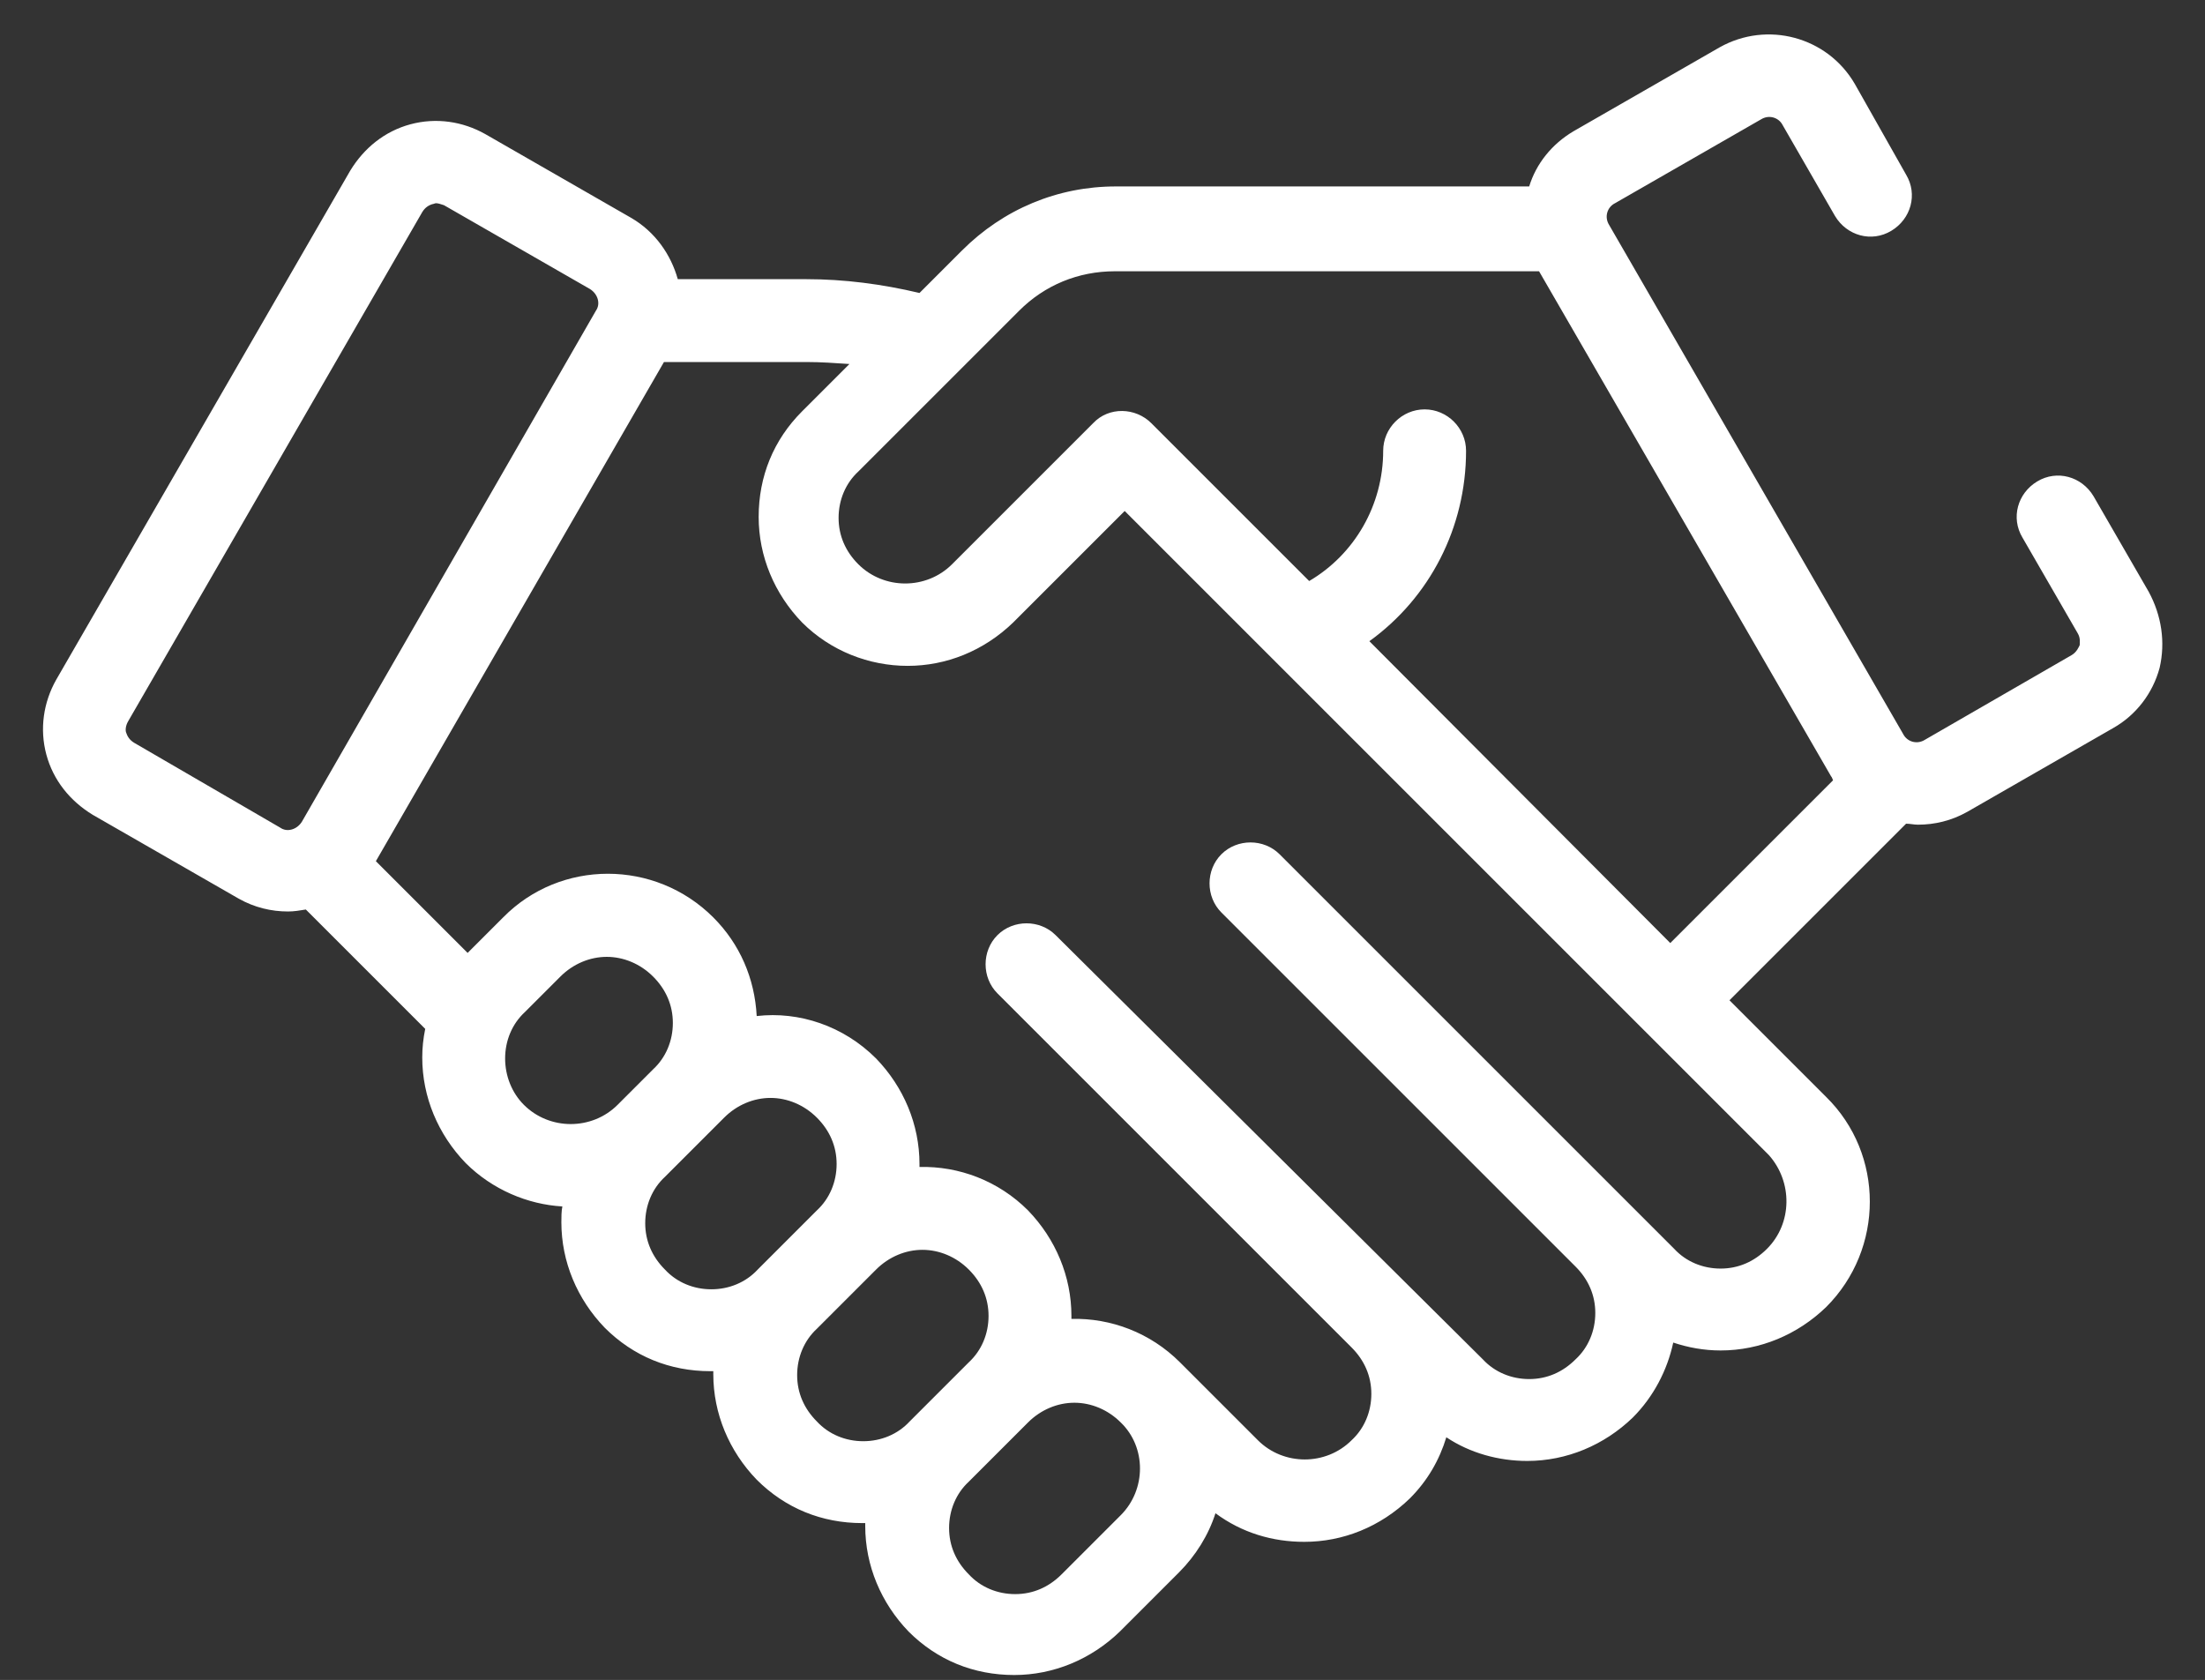 <?xml version="1.0" encoding="utf-8"?>
<!-- Generator: Adobe Illustrator 24.1.0, SVG Export Plug-In . SVG Version: 6.00 Build 0)  -->
<svg version="1.1" id="Layer_1" xmlns="http://www.w3.org/2000/svg" xmlns:xlink="http://www.w3.org/1999/xlink" x="0px" y="0px"
	 viewBox="0 0 223.5 170.3" style="enable-background:new 0 0 223.5 170.3;" xml:space="preserve">
<rect x="0" y="0" width="223.5" height="170.3" fill="#333333" stroke="none"/>
<style type="text/css">
	.st0{fill:#FFFFFF;}
</style>
<g id="PGH">
	<g id="our-partners" transform="translate(-815, -1716)">
		<g id="deal" transform="translate(815, 1716)">
			<path id="XMLID_429_" class="st0" d="M217.8,60l-5.6-9.7c-1.2-2-3.7-2.7-5.7-1.5c-2,1.2-2.7,3.7-1.5,5.7l5.6,9.7
				c0.3,0.5,0.2,1,0.2,1.2c-0.1,0.2-0.3,0.7-0.8,1L195.1,75c-0.8,0.5-1.8,0.2-2.2-0.6l-29.8-51.6c-0.5-0.8-0.2-1.8,0.6-2.2l14.8-8.5
				c0.8-0.5,1.8-0.2,2.2,0.6l5.3,9.2c1.2,2,3.7,2.7,5.7,1.5c2-1.2,2.7-3.7,1.5-5.7L188,8.5c-2.8-4.8-8.9-6.4-13.7-3.7l-14.8,8.5
				c-2.2,1.3-3.8,3.3-4.5,5.6h-41.9c-5.9,0-11.4,2.3-15.6,6.5l-4.3,4.3c-3.8-0.9-7.6-1.4-11.5-1.4h-13c-0.7-2.5-2.3-4.8-4.7-6.2
				l-14.8-8.5c-2.3-1.3-5-1.7-7.6-1c-2.6,0.7-4.7,2.4-6.1,4.7L5.7,68.9c-1.3,2.3-1.7,5-1,7.6c0.7,2.6,2.4,4.7,4.7,6.1l14.8,8.5
				c1.6,0.9,3.3,1.3,5,1.3c0.6,0,1.2-0.1,1.8-0.2l12.1,12.1c-0.2,1-0.3,1.9-0.3,2.9c0,4,1.6,7.8,4.4,10.7c2.7,2.7,6.3,4.2,9.8,4.4
				c-0.1,0.5-0.1,1.1-0.1,1.6c0,4,1.6,7.8,4.4,10.7c2.9,2.9,6.6,4.4,10.7,4.4c0.1,0,0.2,0,0.3,0c0,0.1,0,0.2,0,0.3
				c0,4,1.6,7.8,4.4,10.7c2.9,2.9,6.6,4.4,10.7,4.4c0.1,0,0.2,0,0.3,0c0,0.1,0,0.2,0,0.3c0,4,1.6,7.8,4.4,10.7
				c2.9,2.9,6.6,4.4,10.7,4.4c4,0,7.8-1.6,10.7-4.4l6-6c1.7-1.7,3-3.8,3.7-6c2.7,2,5.8,2.9,9,2.9c3.9,0,7.7-1.5,10.7-4.4
				c1.8-1.8,3-3.9,3.7-6.2c2.4,1.6,5.3,2.4,8.2,2.4c4,0,7.8-1.6,10.7-4.4c2.1-2.1,3.5-4.8,4.1-7.6c1.5,0.5,3.1,0.8,4.8,0.8
				c4,0,7.8-1.6,10.7-4.4c5.9-5.9,5.9-15.5,0-21.3l-9.8-9.8l17.9-17.9c0.4,0,0.8,0.1,1.2,0.1c1.7,0,3.4-0.4,5-1.3l14.8-8.5
				c2.3-1.3,4-3.5,4.7-6.1C219.5,65.1,219.1,62.4,217.8,60L217.8,60z M13.6,75.3c-0.5-0.3-0.7-0.7-0.8-1c-0.1-0.2-0.1-0.7,0.2-1.2
				l29.8-51.6c0.3-0.5,0.7-0.7,1-0.8c0.1,0,0.3-0.1,0.4-0.1c0.2,0,0.5,0.1,0.8,0.2l14.8,8.5c0.8,0.5,1.1,1.5,0.6,2.2L30.6,83.3
				c-0.5,0.8-1.5,1.1-2.2,0.6L13.6,75.3z M51.2,107.3c0-1.8,0.7-3.5,2-4.7l3.6-3.6c1.3-1.3,3-2,4.7-2c1.7,0,3.4,0.7,4.7,2
				c1.3,1.3,2,2.9,2,4.7c0,1.8-0.7,3.5-2,4.7l-3.6,3.6c-2.6,2.6-6.9,2.6-9.5,0C51.9,110.8,51.2,109.1,51.2,107.3L51.2,107.3z
				 M72.1,130.7c-1.8,0-3.5-0.7-4.7-2c-1.3-1.3-2-2.9-2-4.7c0-1.8,0.7-3.5,2-4.7l6-6c1.3-1.3,3-2,4.7-2c1.7,0,3.4,0.7,4.7,2
				c1.3,1.3,2,2.9,2,4.7s-0.7,3.5-2,4.7l-6,6C75.6,130,73.9,130.7,72.1,130.7z M87.5,146.1c-1.8,0-3.5-0.7-4.7-2
				c-1.3-1.3-2-2.9-2-4.7c0-1.8,0.7-3.5,2-4.7l6-6c1.3-1.3,3-2,4.7-2c1.7,0,3.4,0.7,4.7,2c1.3,1.3,2,2.9,2,4.7s-0.7,3.5-2,4.7l-6,6
				C91,145.4,89.3,146.1,87.5,146.1z M113.6,153.6l-6,6c-1.3,1.3-2.9,2-4.7,2c-1.8,0-3.5-0.7-4.7-2c-1.3-1.3-2-2.9-2-4.7
				c0-1.8,0.7-3.5,2-4.7l6-6c1.3-1.3,3-2,4.7-2c1.7,0,3.4,0.7,4.7,2C116.2,146.7,116.2,151,113.6,153.6L113.6,153.6z M179.1,126.6
				c-1.3,1.3-2.9,2-4.7,2c-1.8,0-3.5-0.7-4.7-2l-40-40c-1.6-1.6-4.3-1.6-5.9,0c-1.6,1.6-1.6,4.3,0,5.9l35.9,35.9
				c1.3,1.3,2,2.9,2,4.7c0,1.8-0.7,3.5-2,4.7c-1.3,1.3-2.9,2-4.7,2s-3.5-0.7-4.7-2L107,94.8c-1.6-1.6-4.3-1.6-5.9,0
				c-1.6,1.6-1.6,4.3,0,5.9l35.9,35.9c1.3,1.3,2,2.9,2,4.7s-0.7,3.5-2,4.7c-2.6,2.6-6.9,2.6-9.5,0l-7.9-7.9c0,0,0,0,0,0
				c-3-3-7-4.5-11-4.4c0-0.1,0-0.2,0-0.3c0-4-1.6-7.8-4.4-10.7c-3-3-7-4.5-11-4.4c0-0.1,0-0.2,0-0.3c0-4-1.6-7.8-4.4-10.7
				c-3.3-3.3-7.8-4.8-12.1-4.3c-0.2-3.8-1.7-7.3-4.4-10c-5.9-5.9-15.5-5.9-21.3,0l-3.6,3.6c0,0,0,0,0,0l-9.3-9.3l29.2-50.6h14.5
				c1.4,0,2.8,0.1,4.3,0.2l-4.8,4.8c-2.9,2.9-4.4,6.6-4.4,10.7c0,4,1.6,7.8,4.4,10.7c2.9,2.9,6.8,4.4,10.7,4.4
				c3.9,0,7.7-1.5,10.7-4.4l11.3-11.3l65.3,65.3C181.7,119.8,181.7,124,179.1,126.6L179.1,126.6z M138.8,65
				c6.1-4.4,9.8-11.5,9.8-19.3c0-2.3-1.9-4.2-4.2-4.2s-4.2,1.9-4.2,4.2c0,5.5-2.9,10.5-7.5,13.2l-16-16c-1.6-1.6-4.3-1.7-5.9,0
				L96.5,57.2c-2.6,2.6-6.9,2.6-9.5,0c-1.3-1.3-2-2.9-2-4.7c0-1.8,0.7-3.5,2-4.7l16.3-16.3c2.6-2.6,6-4,9.7-4h43l29.6,51.2
				c0.1,0.1,0.1,0.2,0.2,0.4l-16.5,16.5L138.8,65z"/>
		</g>
	</g>
</g>
</svg>
